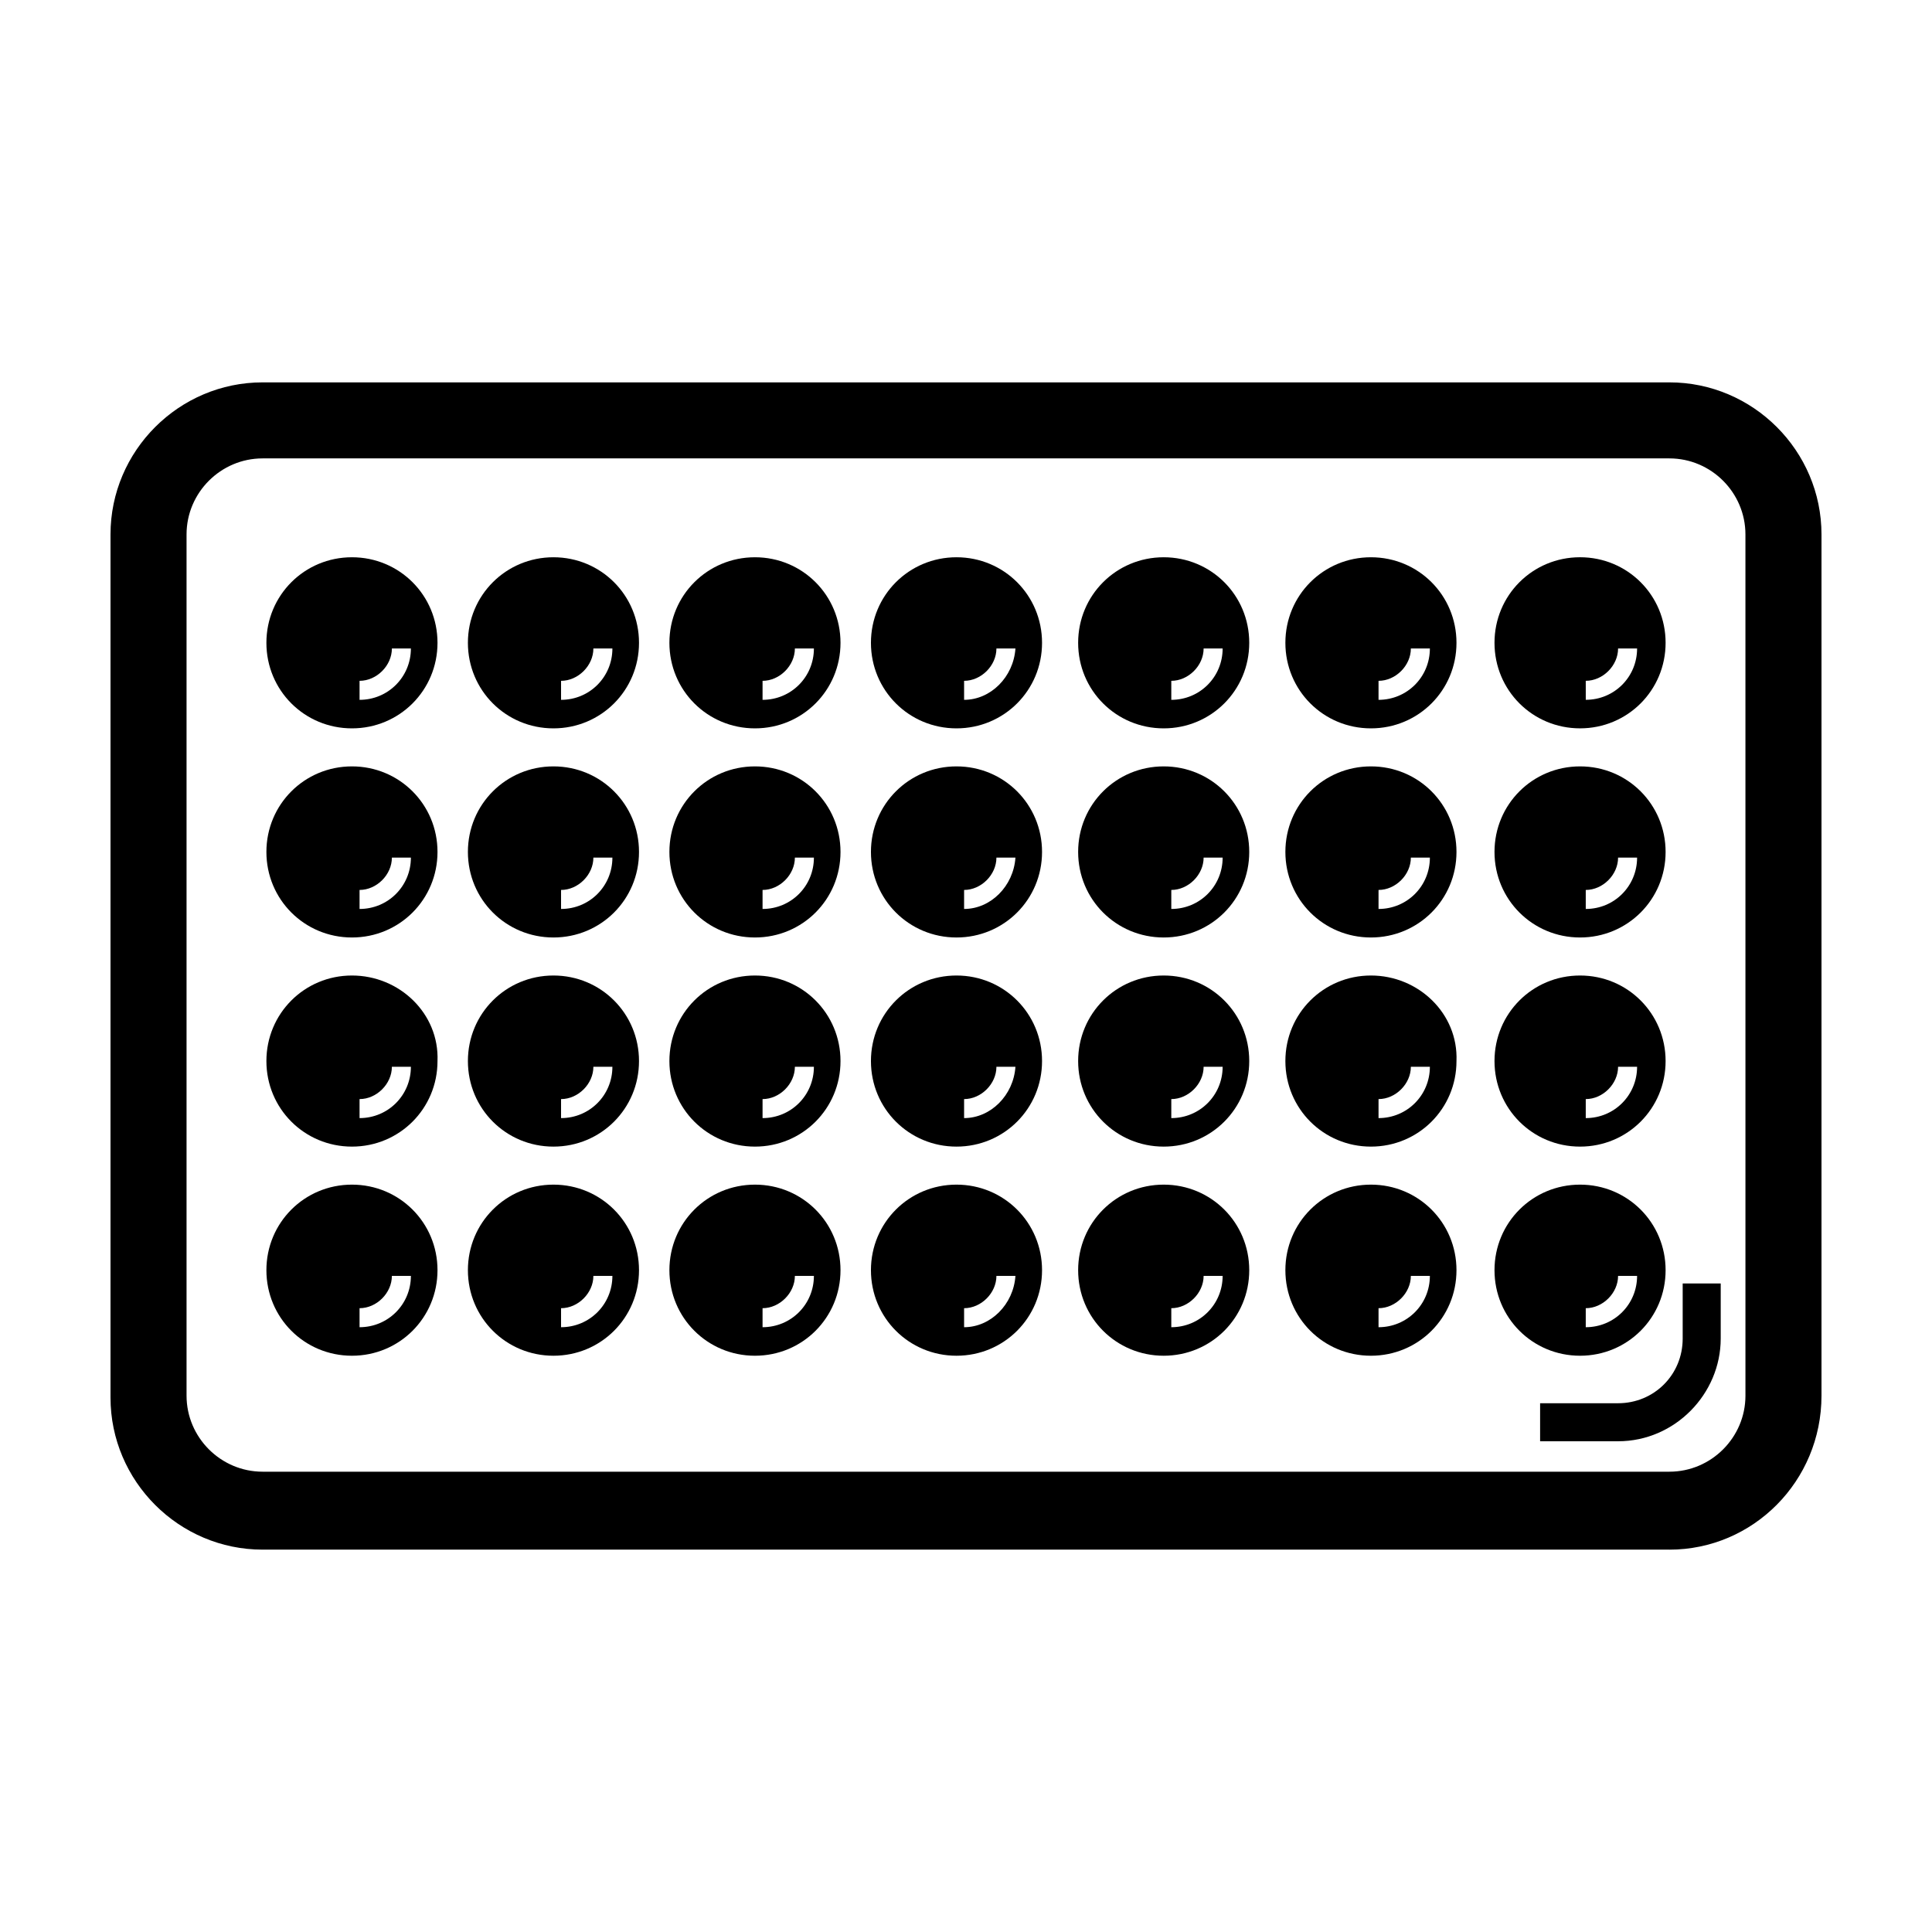<?xml version="1.0" encoding="UTF-8"?>
<!-- Uploaded to: SVG Repo, www.svgrepo.com, Generator: SVG Repo Mixer Tools -->
<svg fill="#000000" width="800px" height="800px" version="1.1" viewBox="144 144 512 512" xmlns="http://www.w3.org/2000/svg">
 <g>
  <path d="m586.41 554.67h-372.82c-22.168 0-40.305-18.137-40.305-40.305v-228.73c0-22.168 18.137-40.305 40.305-40.305h372.82c22.168 0 40.305 18.137 40.305 40.305v228.23c-0.004 22.672-18.141 40.809-40.309 40.809zm-372.82-289.19c-11.082 0-20.152 9.07-20.152 20.152v228.23c0 11.082 9.07 20.152 20.152 20.152h372.82c11.082 0 20.152-9.07 20.152-20.152l-0.004-228.23c0-11.082-9.07-20.152-20.152-20.152z"/>
  <path d="m572.8 525.95h-20.656v-10.078h20.656c9.574 0 17.129-7.559 17.129-17.129v-14.609h10.078v14.609c0 14.613-12.094 27.207-27.207 27.207z"/>
  <path d="m237.27 457.94c-12.594 0-22.672 10.078-22.672 22.672s10.078 22.672 22.672 22.672 22.672-10.078 22.672-22.672c0-12.598-10.078-22.672-22.672-22.672zm2.016 37.785v-5.039c4.535 0 8.566-4.031 8.566-8.566h5.039c-0.004 7.559-6.051 13.605-13.605 13.605z"/>
  <path d="m290.67 457.94c-12.594 0-22.672 10.078-22.672 22.672s10.078 22.672 22.672 22.672 22.672-10.078 22.672-22.672c0-12.598-10.078-22.672-22.672-22.672zm2.016 37.785v-5.039c4.535 0 8.566-4.031 8.566-8.566h5.039c-0.004 7.559-6.047 13.605-13.605 13.605z"/>
  <path d="m344.07 457.94c-12.594 0-22.672 10.078-22.672 22.672s10.078 22.672 22.672 22.672 22.672-10.078 22.672-22.672c0-12.598-10.074-22.672-22.672-22.672zm2.016 37.785v-5.039c4.535 0 8.566-4.031 8.566-8.566h5.039c0 7.559-6.047 13.605-13.605 13.605z"/>
  <path d="m397.48 457.94c-12.594 0-22.672 10.078-22.672 22.672s10.078 22.672 22.672 22.672 22.672-10.078 22.672-22.672c0-12.598-10.078-22.672-22.672-22.672zm2.016 37.785v-5.039c4.535 0 8.566-4.031 8.566-8.566h5.039c-0.508 7.559-6.555 13.605-13.605 13.605z"/>
  <path d="m452.39 457.94c-12.594 0-22.672 10.078-22.672 22.672s10.078 22.672 22.672 22.672 22.672-10.078 22.672-22.672c0-12.598-10.078-22.672-22.672-22.672zm2.016 37.785v-5.039c4.535 0 8.566-4.031 8.566-8.566h5.039c-0.004 7.559-6.047 13.605-13.605 13.605z"/>
  <path d="m507.31 457.94c-12.594 0-22.672 10.078-22.672 22.672s10.078 22.672 22.672 22.672 22.672-10.078 22.672-22.672c0-12.598-10.074-22.672-22.672-22.672zm2.016 37.785v-5.039c4.535 0 8.566-4.031 8.566-8.566h5.039c0 7.559-6.047 13.605-13.605 13.605z"/>
  <path d="m562.73 457.94c-12.594 0-22.672 10.078-22.672 22.672s10.078 22.672 22.672 22.672 22.672-10.078 22.672-22.672c0-12.598-10.078-22.672-22.672-22.672zm1.512 37.785v-5.039c4.535 0 8.566-4.031 8.566-8.566h5.039c-0.004 7.559-6.051 13.605-13.605 13.605z"/>
  <path d="m237.27 402.52c-12.594 0-22.672 10.078-22.672 22.672s10.078 22.672 22.672 22.672 22.672-10.078 22.672-22.672c0.5-12.594-10.078-22.672-22.672-22.672zm2.016 37.789v-5.039c4.535 0 8.566-4.031 8.566-8.566h5.039c-0.004 7.559-6.051 13.605-13.605 13.605z"/>
  <path d="m290.67 402.52c-12.594 0-22.672 10.078-22.672 22.672s10.078 22.672 22.672 22.672 22.672-10.078 22.672-22.672-10.078-22.672-22.672-22.672zm2.016 37.789v-5.039c4.535 0 8.566-4.031 8.566-8.566h5.039c-0.004 7.559-6.047 13.605-13.605 13.605z"/>
  <path d="m344.07 402.52c-12.594 0-22.672 10.078-22.672 22.672s10.078 22.672 22.672 22.672 22.672-10.078 22.672-22.672-10.074-22.672-22.672-22.672zm2.016 37.789v-5.039c4.535 0 8.566-4.031 8.566-8.566h5.039c0 7.559-6.047 13.605-13.605 13.605z"/>
  <path d="m397.48 402.52c-12.594 0-22.672 10.078-22.672 22.672s10.078 22.672 22.672 22.672 22.672-10.078 22.672-22.672-10.078-22.672-22.672-22.672zm2.016 37.789v-5.039c4.535 0 8.566-4.031 8.566-8.566h5.039c-0.508 7.559-6.555 13.605-13.605 13.605z"/>
  <path d="m452.39 402.52c-12.594 0-22.672 10.078-22.672 22.672s10.078 22.672 22.672 22.672 22.672-10.078 22.672-22.672-10.078-22.672-22.672-22.672zm2.016 37.789v-5.039c4.535 0 8.566-4.031 8.566-8.566h5.039c-0.004 7.559-6.047 13.605-13.605 13.605z"/>
  <path d="m507.31 402.52c-12.594 0-22.672 10.078-22.672 22.672s10.078 22.672 22.672 22.672 22.672-10.078 22.672-22.672c0.504-12.594-10.074-22.672-22.672-22.672zm2.016 37.789v-5.039c4.535 0 8.566-4.031 8.566-8.566h5.039c0 7.559-6.047 13.605-13.605 13.605z"/>
  <path d="m562.73 402.52c-12.594 0-22.672 10.078-22.672 22.672s10.078 22.672 22.672 22.672 22.672-10.078 22.672-22.672-10.078-22.672-22.672-22.672zm1.512 37.789v-5.039c4.535 0 8.566-4.031 8.566-8.566h5.039c-0.004 7.559-6.051 13.605-13.605 13.605z"/>
  <path d="m237.27 347.1c-12.594 0-22.672 10.078-22.672 22.672s10.078 22.672 22.672 22.672 22.672-10.078 22.672-22.672-10.078-22.672-22.672-22.672zm2.016 37.785v-5.039c4.535 0 8.566-4.031 8.566-8.566h5.039c-0.004 7.562-6.051 13.605-13.605 13.605z"/>
  <path d="m290.67 347.1c-12.594 0-22.672 10.078-22.672 22.672s10.078 22.672 22.672 22.672 22.672-10.078 22.672-22.672-10.078-22.672-22.672-22.672zm2.016 37.785v-5.039c4.535 0 8.566-4.031 8.566-8.566h5.039c-0.004 7.562-6.047 13.605-13.605 13.605z"/>
  <path d="m344.07 347.1c-12.594 0-22.672 10.078-22.672 22.672s10.078 22.672 22.672 22.672 22.672-10.078 22.672-22.672-10.074-22.672-22.672-22.672zm2.016 37.785v-5.039c4.535 0 8.566-4.031 8.566-8.566h5.039c0 7.562-6.047 13.605-13.605 13.605z"/>
  <path d="m397.48 347.1c-12.594 0-22.672 10.078-22.672 22.672s10.078 22.672 22.672 22.672 22.672-10.078 22.672-22.672-10.078-22.672-22.672-22.672zm2.016 37.785v-5.039c4.535 0 8.566-4.031 8.566-8.566h5.039c-0.508 7.562-6.555 13.605-13.605 13.605z"/>
  <path d="m452.39 347.1c-12.594 0-22.672 10.078-22.672 22.672s10.078 22.672 22.672 22.672 22.672-10.078 22.672-22.672-10.078-22.672-22.672-22.672zm2.016 37.785v-5.039c4.535 0 8.566-4.031 8.566-8.566h5.039c-0.004 7.562-6.047 13.605-13.605 13.605z"/>
  <path d="m507.31 347.1c-12.594 0-22.672 10.078-22.672 22.672s10.078 22.672 22.672 22.672 22.672-10.078 22.672-22.672-10.074-22.672-22.672-22.672zm2.016 37.785v-5.039c4.535 0 8.566-4.031 8.566-8.566h5.039c0 7.562-6.047 13.605-13.605 13.605z"/>
  <path d="m562.73 347.1c-12.594 0-22.672 10.078-22.672 22.672s10.078 22.672 22.672 22.672 22.672-10.078 22.672-22.672-10.078-22.672-22.672-22.672zm1.512 37.785v-5.039c4.535 0 8.566-4.031 8.566-8.566h5.039c-0.004 7.562-6.051 13.605-13.605 13.605z"/>
  <path d="m237.27 291.68c-12.594 0-22.672 10.078-22.672 22.672s10.078 22.672 22.672 22.672 22.672-10.078 22.672-22.672c0-12.598-10.078-22.672-22.672-22.672zm2.016 37.785v-5.039c4.535 0 8.566-4.031 8.566-8.566h5.039c-0.004 7.559-6.051 13.605-13.605 13.605z"/>
  <path d="m290.67 291.68c-12.594 0-22.672 10.078-22.672 22.672s10.078 22.672 22.672 22.672 22.672-10.078 22.672-22.672c0-12.598-10.078-22.672-22.672-22.672zm2.016 37.785v-5.039c4.535 0 8.566-4.031 8.566-8.566h5.039c-0.004 7.559-6.047 13.605-13.605 13.605z"/>
  <path d="m344.07 291.68c-12.594 0-22.672 10.078-22.672 22.672s10.078 22.672 22.672 22.672 22.672-10.078 22.672-22.672c0-12.598-10.074-22.672-22.672-22.672zm2.016 37.785v-5.039c4.535 0 8.566-4.031 8.566-8.566h5.039c0 7.559-6.047 13.605-13.605 13.605z"/>
  <path d="m397.48 291.68c-12.594 0-22.672 10.078-22.672 22.672s10.078 22.672 22.672 22.672 22.672-10.078 22.672-22.672c0-12.598-10.078-22.672-22.672-22.672zm2.016 37.785v-5.039c4.535 0 8.566-4.031 8.566-8.566h5.039c-0.508 7.559-6.555 13.605-13.605 13.605z"/>
  <path d="m452.39 291.68c-12.594 0-22.672 10.078-22.672 22.672s10.078 22.672 22.672 22.672 22.672-10.078 22.672-22.672c0-12.598-10.078-22.672-22.672-22.672zm2.016 37.785v-5.039c4.535 0 8.566-4.031 8.566-8.566h5.039c-0.004 7.559-6.047 13.605-13.605 13.605z"/>
  <path d="m507.31 291.68c-12.594 0-22.672 10.078-22.672 22.672s10.078 22.672 22.672 22.672 22.672-10.078 22.672-22.672c0-12.598-10.074-22.672-22.672-22.672zm2.016 37.785v-5.039c4.535 0 8.566-4.031 8.566-8.566h5.039c0 7.559-6.047 13.605-13.605 13.605z"/>
  <path d="m562.73 337.02c12.594 0 22.672-10.078 22.672-22.672s-10.078-22.672-22.672-22.672-22.672 10.078-22.672 22.672 10.074 22.672 22.672 22.672zm1.512-12.598c4.535 0 8.566-4.031 8.566-8.566h5.039c0 7.559-6.047 13.602-13.602 13.602z"/>
 </g>
</svg>